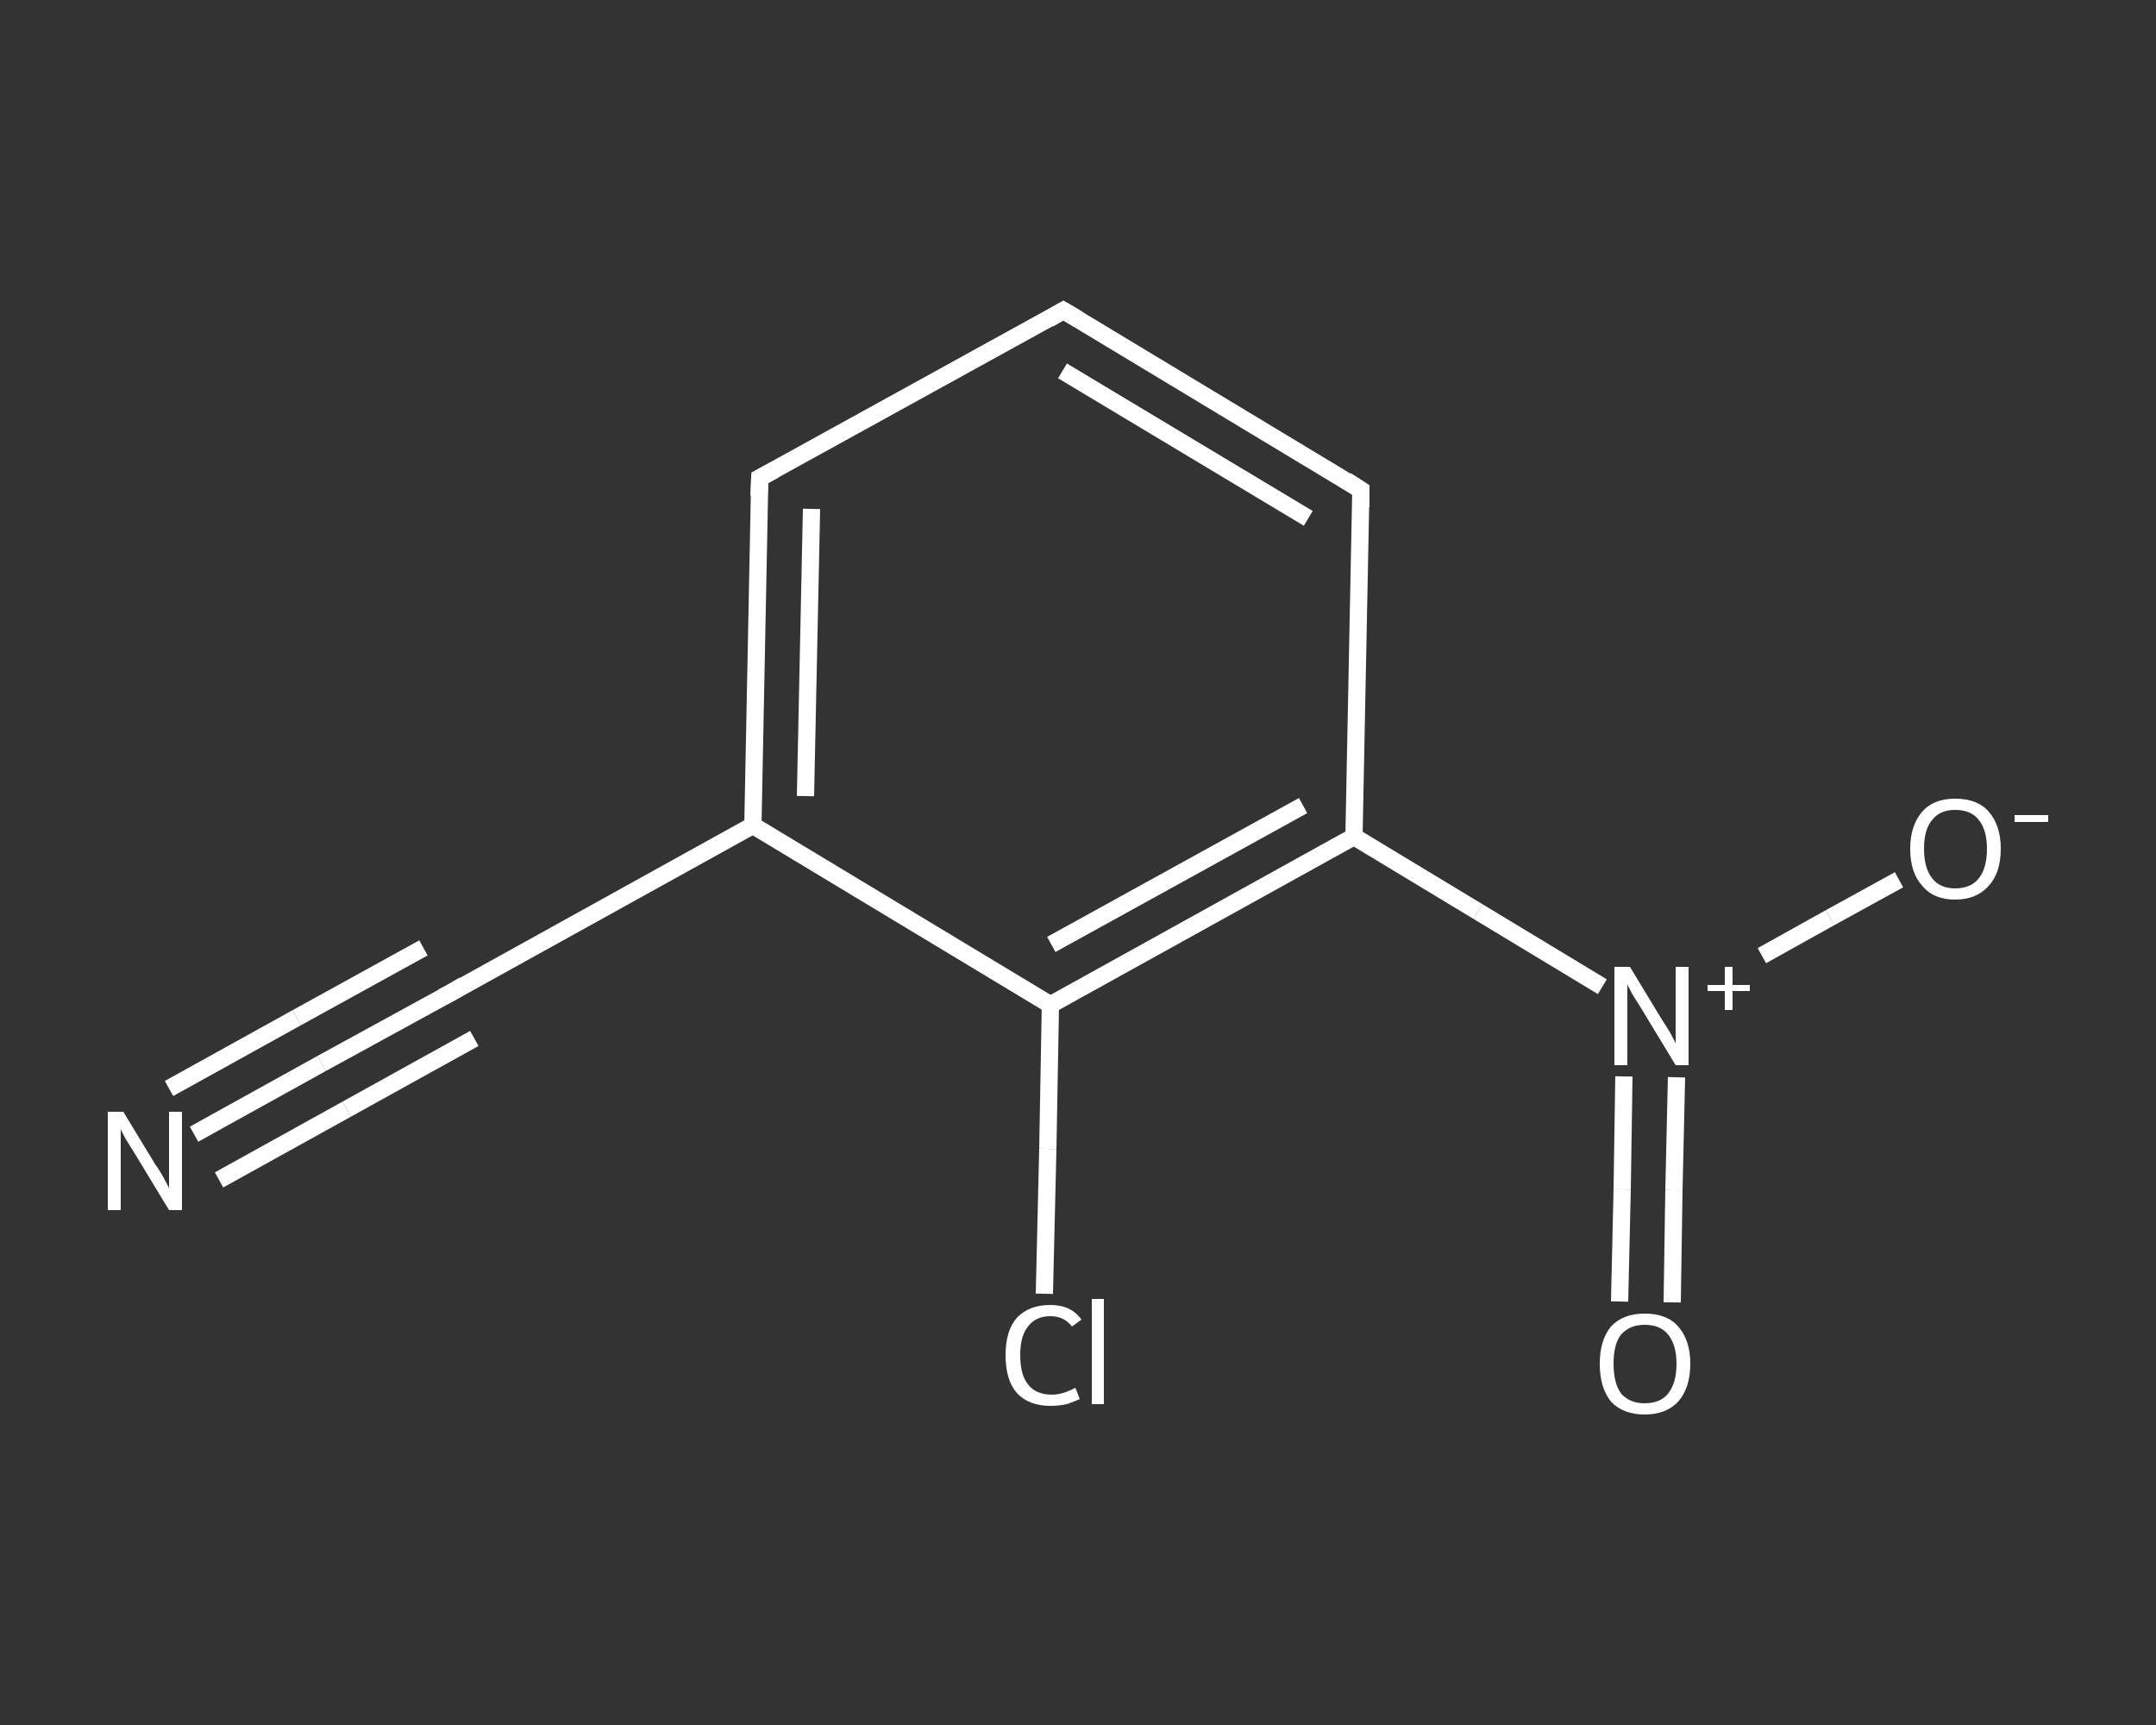 <?xml version='1.0' encoding='iso-8859-1'?>
<svg version='1.1' baseProfile='full'
              xmlns='http://www.w3.org/2000/svg'
                      xmlns:rdkit='http://www.rdkit.org/xml'
                      xmlns:xlink='http://www.w3.org/1999/xlink'
                  xml:space='preserve'
width='250px' height='200px' viewBox='0 0 250 200'>
<rect x="0" y="0" width="250" height="200" fill="#333333" stroke="none"/>
<!-- END OF HEADER -->
<rect style='opacity:1.0;fill:transparent;stroke:none' width='250.0' height='200.0' x='0.0' y='0.0'> </rect>
<path class='bond-0 atom-0 atom-1' d='M 22.5,131.5 L 37.3,123.3' style='fill:none;fill-rule:evenodd;stroke:#FFFFFF;stroke-width:2.0px;stroke-linecap:butt;stroke-linejoin:miter;stroke-opacity:1' />
<path class='bond-0 atom-0 atom-1' d='M 37.3,123.3 L 52.1,115.2' style='fill:none;fill-rule:evenodd;stroke:#FFFFFF;stroke-width:2.0px;stroke-linecap:butt;stroke-linejoin:miter;stroke-opacity:1' />
<path class='bond-0 atom-0 atom-1' d='M 19.6,126.2 L 34.4,118.0' style='fill:none;fill-rule:evenodd;stroke:#FFFFFF;stroke-width:2.0px;stroke-linecap:butt;stroke-linejoin:miter;stroke-opacity:1' />
<path class='bond-0 atom-0 atom-1' d='M 34.4,118.0 L 49.1,109.9' style='fill:none;fill-rule:evenodd;stroke:#FFFFFF;stroke-width:2.0px;stroke-linecap:butt;stroke-linejoin:miter;stroke-opacity:1' />
<path class='bond-0 atom-0 atom-1' d='M 25.4,136.8 L 40.2,128.6' style='fill:none;fill-rule:evenodd;stroke:#FFFFFF;stroke-width:2.0px;stroke-linecap:butt;stroke-linejoin:miter;stroke-opacity:1' />
<path class='bond-0 atom-0 atom-1' d='M 40.2,128.6 L 55.0,120.4' style='fill:none;fill-rule:evenodd;stroke:#FFFFFF;stroke-width:2.0px;stroke-linecap:butt;stroke-linejoin:miter;stroke-opacity:1' />
<path class='bond-1 atom-1 atom-2' d='M 52.1,115.2 L 87.3,95.7' style='fill:none;fill-rule:evenodd;stroke:#FFFFFF;stroke-width:2.0px;stroke-linecap:butt;stroke-linejoin:miter;stroke-opacity:1' />
<path class='bond-2 atom-2 atom-3' d='M 87.3,95.7 L 88.1,55.4' style='fill:none;fill-rule:evenodd;stroke:#FFFFFF;stroke-width:2.0px;stroke-linecap:butt;stroke-linejoin:miter;stroke-opacity:1' />
<path class='bond-2 atom-2 atom-3' d='M 93.4,92.3 L 94.1,59.0' style='fill:none;fill-rule:evenodd;stroke:#FFFFFF;stroke-width:2.0px;stroke-linecap:butt;stroke-linejoin:miter;stroke-opacity:1' />
<path class='bond-3 atom-3 atom-4' d='M 88.1,55.4 L 123.3,36.0' style='fill:none;fill-rule:evenodd;stroke:#FFFFFF;stroke-width:2.0px;stroke-linecap:butt;stroke-linejoin:miter;stroke-opacity:1' />
<path class='bond-4 atom-4 atom-5' d='M 123.3,36.0 L 157.8,56.8' style='fill:none;fill-rule:evenodd;stroke:#FFFFFF;stroke-width:2.0px;stroke-linecap:butt;stroke-linejoin:miter;stroke-opacity:1' />
<path class='bond-4 atom-4 atom-5' d='M 123.2,43.0 L 151.7,60.1' style='fill:none;fill-rule:evenodd;stroke:#FFFFFF;stroke-width:2.0px;stroke-linecap:butt;stroke-linejoin:miter;stroke-opacity:1' />
<path class='bond-5 atom-5 atom-6' d='M 157.8,56.8 L 157.0,97.0' style='fill:none;fill-rule:evenodd;stroke:#FFFFFF;stroke-width:2.0px;stroke-linecap:butt;stroke-linejoin:miter;stroke-opacity:1' />
<path class='bond-6 atom-6 atom-7' d='M 157.0,97.0 L 171.4,105.7' style='fill:none;fill-rule:evenodd;stroke:#FFFFFF;stroke-width:2.0px;stroke-linecap:butt;stroke-linejoin:miter;stroke-opacity:1' />
<path class='bond-6 atom-6 atom-7' d='M 171.4,105.7 L 185.8,114.4' style='fill:none;fill-rule:evenodd;stroke:#FFFFFF;stroke-width:2.0px;stroke-linecap:butt;stroke-linejoin:miter;stroke-opacity:1' />
<path class='bond-7 atom-7 atom-8' d='M 188.3,124.8 L 188.1,137.9' style='fill:none;fill-rule:evenodd;stroke:#FFFFFF;stroke-width:2.0px;stroke-linecap:butt;stroke-linejoin:miter;stroke-opacity:1' />
<path class='bond-7 atom-7 atom-8' d='M 188.1,137.9 L 187.8,150.9' style='fill:none;fill-rule:evenodd;stroke:#FFFFFF;stroke-width:2.0px;stroke-linecap:butt;stroke-linejoin:miter;stroke-opacity:1' />
<path class='bond-7 atom-7 atom-8' d='M 194.4,124.9 L 194.1,138.0' style='fill:none;fill-rule:evenodd;stroke:#FFFFFF;stroke-width:2.0px;stroke-linecap:butt;stroke-linejoin:miter;stroke-opacity:1' />
<path class='bond-7 atom-7 atom-8' d='M 194.1,138.0 L 193.9,151.0' style='fill:none;fill-rule:evenodd;stroke:#FFFFFF;stroke-width:2.0px;stroke-linecap:butt;stroke-linejoin:miter;stroke-opacity:1' />
<path class='bond-8 atom-7 atom-9' d='M 204.3,110.8 L 212.2,106.4' style='fill:none;fill-rule:evenodd;stroke:#FFFFFF;stroke-width:2.0px;stroke-linecap:butt;stroke-linejoin:miter;stroke-opacity:1' />
<path class='bond-8 atom-7 atom-9' d='M 212.2,106.4 L 220.2,102.0' style='fill:none;fill-rule:evenodd;stroke:#FFFFFF;stroke-width:2.0px;stroke-linecap:butt;stroke-linejoin:miter;stroke-opacity:1' />
<path class='bond-9 atom-6 atom-10' d='M 157.0,97.0 L 121.8,116.5' style='fill:none;fill-rule:evenodd;stroke:#FFFFFF;stroke-width:2.0px;stroke-linecap:butt;stroke-linejoin:miter;stroke-opacity:1' />
<path class='bond-9 atom-6 atom-10' d='M 151.1,93.4 L 121.9,109.5' style='fill:none;fill-rule:evenodd;stroke:#FFFFFF;stroke-width:2.0px;stroke-linecap:butt;stroke-linejoin:miter;stroke-opacity:1' />
<path class='bond-10 atom-10 atom-11' d='M 121.8,116.5 L 121.5,133.2' style='fill:none;fill-rule:evenodd;stroke:#FFFFFF;stroke-width:2.0px;stroke-linecap:butt;stroke-linejoin:miter;stroke-opacity:1' />
<path class='bond-10 atom-10 atom-11' d='M 121.5,133.2 L 121.1,150.0' style='fill:none;fill-rule:evenodd;stroke:#FFFFFF;stroke-width:2.0px;stroke-linecap:butt;stroke-linejoin:miter;stroke-opacity:1' />
<path class='bond-11 atom-10 atom-2' d='M 121.8,116.5 L 87.3,95.7' style='fill:none;fill-rule:evenodd;stroke:#FFFFFF;stroke-width:2.0px;stroke-linecap:butt;stroke-linejoin:miter;stroke-opacity:1' />
<path d='M 51.3,115.6 L 52.1,115.2 L 53.8,114.2' style='fill:none;stroke:#FFFFFF;stroke-width:2.0px;stroke-linecap:butt;stroke-linejoin:miter;stroke-opacity:1;' />
<path d='M 88.0,57.5 L 88.1,55.4 L 89.8,54.5' style='fill:none;stroke:#FFFFFF;stroke-width:2.0px;stroke-linecap:butt;stroke-linejoin:miter;stroke-opacity:1;' />
<path d='M 121.6,37.0 L 123.3,36.0 L 125.0,37.0' style='fill:none;stroke:#FFFFFF;stroke-width:2.0px;stroke-linecap:butt;stroke-linejoin:miter;stroke-opacity:1;' />
<path d='M 156.1,55.7 L 157.8,56.8 L 157.8,58.8' style='fill:none;stroke:#FFFFFF;stroke-width:2.0px;stroke-linecap:butt;stroke-linejoin:miter;stroke-opacity:1;' />
<path class='atom-0' d='M 14.3 128.9
L 18.0 135.0
Q 18.4 135.5, 19.0 136.6
Q 19.6 137.7, 19.6 137.8
L 19.6 128.9
L 21.1 128.9
L 21.1 140.3
L 19.6 140.3
L 15.6 133.7
Q 15.1 132.9, 14.6 132.1
Q 14.1 131.2, 14.0 130.9
L 14.0 140.3
L 12.5 140.3
L 12.5 128.9
L 14.3 128.9
' fill='#FFFFFF'/>
<path class='atom-7' d='M 189.0 112.1
L 192.7 118.2
Q 193.1 118.8, 193.7 119.8
Q 194.3 120.9, 194.3 121.0
L 194.3 112.1
L 195.8 112.1
L 195.8 123.5
L 194.3 123.5
L 190.3 116.9
Q 189.8 116.1, 189.3 115.3
Q 188.8 114.4, 188.7 114.1
L 188.7 123.5
L 187.2 123.5
L 187.2 112.1
L 189.0 112.1
' fill='#FFFFFF'/>
<path class='atom-7' d='M 198.0 114.2
L 200.0 114.2
L 200.0 112.1
L 200.9 112.1
L 200.9 114.2
L 202.9 114.2
L 202.9 114.9
L 200.9 114.9
L 200.9 117.1
L 200.0 117.1
L 200.0 114.9
L 198.0 114.9
L 198.0 114.2
' fill='#FFFFFF'/>
<path class='atom-8' d='M 185.5 158.1
Q 185.5 155.4, 186.8 153.8
Q 188.2 152.3, 190.7 152.3
Q 193.3 152.3, 194.6 153.8
Q 196.0 155.4, 196.0 158.1
Q 196.0 160.9, 194.6 162.5
Q 193.2 164.0, 190.7 164.0
Q 188.2 164.0, 186.8 162.5
Q 185.5 160.9, 185.5 158.1
M 190.7 162.7
Q 192.5 162.7, 193.4 161.6
Q 194.4 160.4, 194.4 158.1
Q 194.4 155.9, 193.4 154.7
Q 192.5 153.6, 190.7 153.6
Q 189.0 153.6, 188.0 154.7
Q 187.1 155.8, 187.1 158.1
Q 187.1 160.4, 188.0 161.6
Q 189.0 162.7, 190.7 162.7
' fill='#FFFFFF'/>
<path class='atom-9' d='M 221.5 98.4
Q 221.5 95.7, 222.9 94.1
Q 224.2 92.6, 226.7 92.6
Q 229.3 92.6, 230.6 94.1
Q 232.0 95.7, 232.0 98.4
Q 232.0 101.2, 230.6 102.7
Q 229.2 104.3, 226.7 104.3
Q 224.2 104.3, 222.9 102.7
Q 221.5 101.2, 221.5 98.4
M 226.7 103.0
Q 228.5 103.0, 229.4 101.9
Q 230.4 100.7, 230.4 98.4
Q 230.4 96.2, 229.4 95.0
Q 228.5 93.9, 226.7 93.9
Q 225.0 93.9, 224.1 95.0
Q 223.1 96.1, 223.1 98.4
Q 223.1 100.7, 224.1 101.9
Q 225.0 103.0, 226.7 103.0
' fill='#FFFFFF'/>
<path class='atom-9' d='M 233.6 94.5
L 237.5 94.5
L 237.5 95.3
L 233.6 95.3
L 233.6 94.5
' fill='#FFFFFF'/>
<path class='atom-11' d='M 116.6 157.1
Q 116.6 154.3, 117.9 152.8
Q 119.3 151.3, 121.8 151.3
Q 124.2 151.3, 125.4 153.0
L 124.3 153.8
Q 123.4 152.6, 121.8 152.6
Q 120.1 152.6, 119.2 153.8
Q 118.3 154.9, 118.3 157.1
Q 118.3 159.4, 119.2 160.5
Q 120.1 161.7, 122.0 161.7
Q 123.2 161.7, 124.7 160.9
L 125.2 162.2
Q 124.6 162.5, 123.7 162.8
Q 122.8 163.0, 121.8 163.0
Q 119.3 163.0, 117.9 161.5
Q 116.6 160.0, 116.6 157.1
' fill='#FFFFFF'/>
<path class='atom-11' d='M 126.6 150.6
L 128.0 150.6
L 128.0 162.8
L 126.6 162.8
L 126.6 150.6
' fill='#FFFFFF'/>
</svg>
